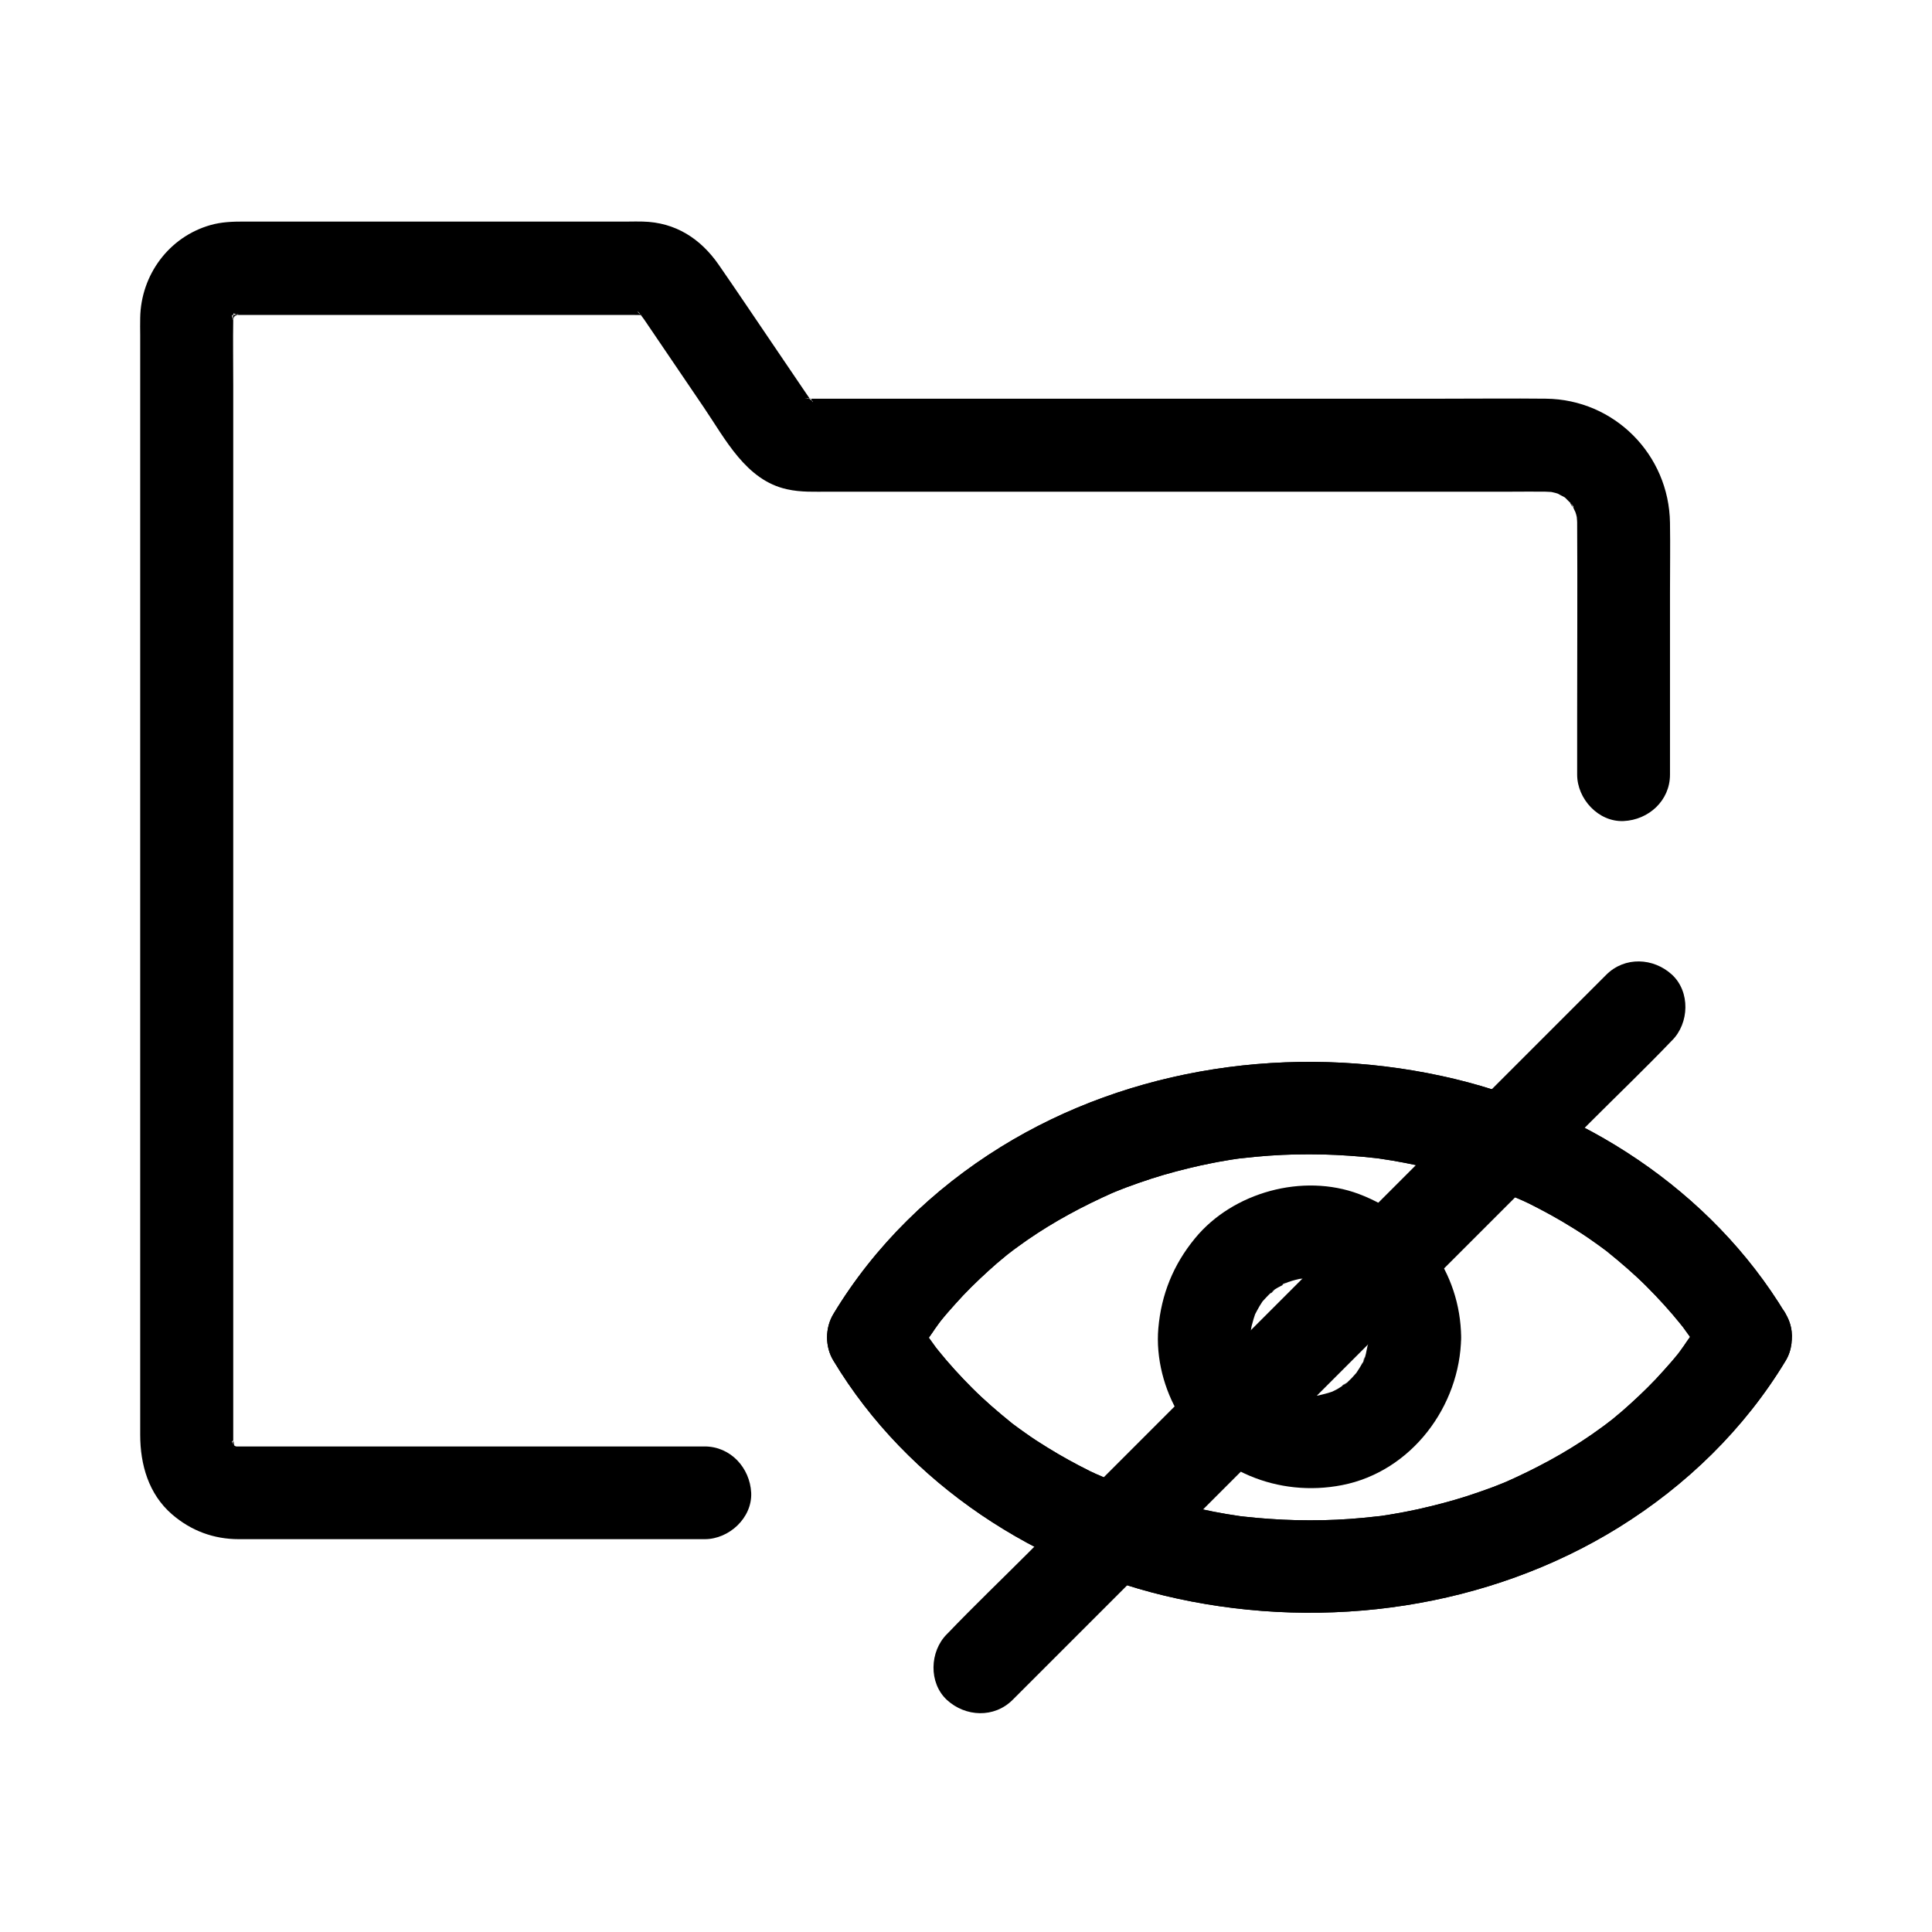 <?xml version="1.0" encoding="UTF-8"?>
<!-- Uploaded to: ICON Repo, www.iconrepo.com, Generator: ICON Repo Mixer Tools -->
<svg fill="#000000" width="800px" height="800px" version="1.1" viewBox="144 144 512 512" xmlns="http://www.w3.org/2000/svg">
 <g>
  <path d="m330.73 527.33h-34.242-61.695-21.941-5.41-0.836c-0.344 0-0.688-0.051-1.031-0.051-1.523 0 2.707 0.688 1.328 0.148-0.395-0.148-0.836-0.297-1.23-0.344-1.426-0.246 2.363 1.328 1.18 0.492-0.344-0.246-0.738-0.492-1.082-0.641-1.328-0.59 1.918 1.871 0.984 0.789-0.344-0.395-0.738-0.738-1.133-1.082-1.328-1.277 0.738 0.738 0.738 0.984 0-0.148-0.543-0.887-0.641-1.082-0.688-1.031 0.395-0.887 0.441 1.18 0-0.297-0.297-1.031-0.395-1.23-0.395-1.133 0.492-1.18 0.098 1.328 0.051-0.344-0.051-0.984-0.051-1.328v-0.441-2.508-10.973-41.18-57.91-63.91-59.285-43.938c0-6.004-0.098-12.004 0-17.957v-0.051-0.688c0-1.426 0.738-0.148-0.195 1.277 0.148-0.195 0.297-1.082 0.344-1.277 0.297-1.23 0.934-0.344-0.543 1.133 0.195-0.195 0.297-0.59 0.441-0.836 1.277-1.723-0.195 0.395-0.641 0.641 0.492-0.297 1.426-1.328 1.77-1.77-1.477 2.016-1.969 1.328-0.934 0.836 0.195-0.098 0.934-0.395 1.133-0.59-1.523 1.477-2.363 0.789-1.133 0.543 0.195-0.051 1.031-0.195 1.277-0.344-1.426 0.934-2.754 0.195-1.277 0.195h0.688 3.297 20.516 60.961 20.023c0.984 0 1.969 0.051 2.953 0 2.016-0.098-0.836-0.051-1.133-0.246-0.051-0.051 1.277 0.395 1.379 0.344-0.195 0.098-2.805-1.426-1.031-0.395 1.426 0.836-0.641 0.051-0.738-0.688 0 0.098 1.082 1.031 1.031 0.984 0 0-1.031-1.379-1.031-1.328 0.051 0.051 0.098 0.098 0.098 0.148 0.441 0.836 1.082 1.625 1.625 2.363 5.266 7.773 10.527 15.5 15.793 23.273 5.758 8.461 11.219 19.387 22.09 21.746 3.691 0.836 7.379 0.641 11.121 0.641h17.074 55.152 62.926 45.902c2.953 0 5.902-0.051 8.855 0 0.836 0 3.394 0.246 1.379-0.051-2.363-0.344 0.836 0.246 1.277 0.395 0.441 0.098 0.836 0.297 1.23 0.395 1.477 0.441-2.461-1.23-1.133-0.492 0.738 0.441 1.523 0.836 2.262 1.23 0.246 0.148 0.543 0.441 0.789 0.543-1.523-1.23-1.918-1.523-1.23-0.934 0.246 0.195 0.492 0.395 0.738 0.641 0.641 0.59 1.18 1.23 1.77 1.82 0.836 0.934-0.098 0.836-0.738-0.984 0.098 0.297 0.543 0.836 0.688 1.082 0.441 0.688 0.688 1.672 1.23 2.312 0.051 0.051-0.934-2.609-0.641-1.426 0.148 0.543 0.344 1.031 0.492 1.574 0.098 0.441 0.195 0.887 0.297 1.277 0.492 1.871-0.148-1.082-0.148-1.277-0.051 0.641 0.098 1.426 0.098 2.066v0.395c0.098 17.023 0 33.996 0 51.02v15.398c0 6.445 5.656 12.594 12.301 12.301 6.641-0.297 12.301-5.41 12.301-12.301v-48.168c0-6.199 0.098-12.348 0-18.547-0.246-18.105-14.762-32.719-32.867-32.914-8.953-0.098-17.957 0-26.914 0h-57.711-63.125-42.41-4.43-0.984-0.195c-0.148 0-0.59-0.051-0.738 0 2.066-0.441 2.363 0.543 1.18 0.098-2.363-0.836 2.508 1.477 0.344 0.148-1.426-0.836 0.641-0.051 0.738 0.688 0-0.098-1.082-1.031-1.031-0.984-0.098-0.051 1.18 1.625 0.984 1.277-0.148-0.246-0.297-0.441-0.441-0.688-0.738-1.082-1.477-2.164-2.215-3.246-2.609-3.836-5.164-7.625-7.773-11.465-4.82-7.086-9.594-14.219-14.465-21.254-4.82-6.988-11.512-11.316-20.172-11.512-1.23-0.051-2.508 0-3.738 0h-52.793-49.199c-3 0-5.953 0.098-8.855 0.934-11.02 3.148-18.402 13.234-18.598 24.551-0.051 1.574 0 3.148 0 4.723v32.473 53.824 63.715 62.781 50.922 27.602c0 7.871 2.215 15.695 8.414 21.059 5.066 4.379 11.07 6.594 17.711 6.594h5.019 52.691 56.336 9.445c6.445 0 12.594-5.656 12.301-12.301-0.34-6.609-5.457-12.27-12.344-12.27z"/>
  <path d="m595.96 492.2c-2.066 3.445-4.574 6.641-6.742 9.988 2.164-3.297 0.195-0.297-0.395 0.441-0.641 0.789-1.277 1.574-1.969 2.363-1.328 1.523-2.707 3.051-4.082 4.527-2.856 3-5.856 5.805-8.953 8.512-0.887 0.738-1.77 1.477-2.656 2.215-0.738 0.59-3.246 2.41-0.246 0.246-1.723 1.23-3.394 2.508-5.117 3.691-7.184 4.969-14.859 9.055-22.828 12.594-1.477 0.641 2.41-0.984 0.934-0.395-0.543 0.246-1.133 0.441-1.672 0.688-0.887 0.344-1.82 0.738-2.754 1.082-2.215 0.836-4.43 1.574-6.641 2.312-4.281 1.379-8.66 2.508-13.039 3.492-2.117 0.441-4.231 0.887-6.348 1.23-1.133 0.195-2.262 0.395-3.394 0.543-0.492 0.051-2.262 0.297-0.297 0.051 2.215-0.246-0.59 0.051-1.031 0.098-4.676 0.543-9.348 0.887-14.07 0.984-4.773 0.098-9.496 0-14.27-0.344-2.215-0.148-4.43-0.344-6.594-0.59-0.641-0.051-1.277-0.148-1.918-0.246-1.672-0.195 2.609 0.395 0.984 0.148-1.277-0.195-2.508-0.395-3.789-0.59-9.004-1.523-17.859-3.887-26.422-7.086-0.934-0.344-1.82-0.688-2.754-1.082-0.441-0.195-0.887-0.344-1.379-0.543-1.918-0.789 0.738 0.297 0.934 0.395-2.066-1.18-4.43-1.969-6.594-3.051-3.836-1.918-7.625-3.984-11.266-6.25-2.016-1.23-3.984-2.508-5.902-3.887-0.934-0.688-1.918-1.328-2.856-2.066-0.395-0.297-0.738-0.543-1.133-0.836-2.066-1.523 2.262 1.82 0.297 0.195-3.59-2.902-7.086-5.902-10.332-9.152-3.199-3.199-6.25-6.543-9.102-10.086-0.246-0.297-1.672-2.066-0.297-0.344 1.328 1.625 0.051 0-0.246-0.344-0.738-0.984-1.426-2.016-2.164-3-1.328-1.918-2.609-3.887-3.789-5.902v12.398c2.066-3.445 4.574-6.641 6.742-9.988-2.164 3.297-0.195 0.297 0.395-0.441 0.641-0.789 1.277-1.574 1.969-2.363 1.328-1.523 2.707-3.051 4.082-4.527 2.856-3 5.856-5.805 8.953-8.512 0.887-0.738 1.77-1.477 2.656-2.215 0.738-0.59 3.246-2.41 0.246-0.246 1.723-1.23 3.394-2.508 5.117-3.691 7.184-4.969 14.859-9.055 22.828-12.594 1.477-0.641-2.41 0.984-0.934 0.395 0.543-0.246 1.133-0.441 1.672-0.688 0.887-0.344 1.82-0.738 2.754-1.082 2.215-0.836 4.43-1.574 6.641-2.312 4.281-1.379 8.66-2.508 13.039-3.492 2.117-0.441 4.231-0.887 6.348-1.23 1.133-0.195 2.262-0.395 3.394-0.543 0.492-0.051 2.262-0.297 0.297-0.051-2.215 0.246 0.59-0.051 1.031-0.098 4.676-0.543 9.348-0.887 14.07-0.984 4.773-0.098 9.496 0 14.27 0.344 2.215 0.148 4.43 0.344 6.594 0.59 0.641 0.051 1.277 0.148 1.918 0.246 1.672 0.195-2.609-0.395-0.984-0.148 1.277 0.195 2.508 0.395 3.789 0.59 9.004 1.523 17.859 3.887 26.422 7.086 0.934 0.344 1.82 0.688 2.754 1.082 0.441 0.195 0.887 0.344 1.379 0.543 1.918 0.789-0.738-0.297-0.934-0.395 2.066 1.18 4.43 1.969 6.594 3.051 3.836 1.918 7.625 3.984 11.266 6.25 2.016 1.23 3.984 2.508 5.902 3.887 0.934 0.688 1.918 1.328 2.856 2.066 0.395 0.297 0.738 0.543 1.133 0.836 2.066 1.523-2.262-1.82-0.297-0.195 3.59 2.902 7.086 5.902 10.332 9.152 3.199 3.199 6.25 6.543 9.102 10.086 0.246 0.297 1.672 2.066 0.297 0.344-1.328-1.625-0.051 0 0.246 0.344 0.738 0.984 1.426 2.016 2.164 3 1.328 1.918 2.609 3.887 3.789 5.902 3.344 5.512 11.168 8.07 16.828 4.43 5.559-3.59 7.969-10.922 4.43-16.828-19.73-32.766-54.168-55.105-91.266-63.074-39.41-8.512-82.262-2.508-116.75 18.844-17.957 11.121-33.406 26.125-44.328 44.23-2.262 3.738-2.262 8.707 0 12.398 19.73 32.766 54.168 55.105 91.266 63.074 39.41 8.512 82.262 2.508 116.75-18.844 17.957-11.121 33.406-26.125 44.328-44.23 3.344-5.512 1.426-13.777-4.43-16.828-5.953-3.148-13.285-1.473-16.828 4.43z"/>
  <path d="m595.96 492.2c-2.066 3.445-4.574 6.641-6.742 9.988 2.164-3.297 0.195-0.297-0.395 0.441-0.641 0.789-1.277 1.574-1.969 2.363-1.328 1.523-2.707 3.051-4.082 4.527-2.856 3-5.856 5.805-8.953 8.512-0.887 0.738-1.77 1.477-2.656 2.215-0.738 0.59-3.246 2.41-0.246 0.246-1.723 1.23-3.394 2.508-5.117 3.691-7.184 4.969-14.859 9.055-22.828 12.594-1.477 0.641 2.41-0.984 0.934-0.395-0.543 0.246-1.133 0.441-1.672 0.688-0.887 0.344-1.82 0.738-2.754 1.082-2.215 0.836-4.43 1.574-6.641 2.312-4.281 1.379-8.66 2.508-13.039 3.492-2.117 0.441-4.231 0.887-6.348 1.23-1.133 0.195-2.262 0.395-3.394 0.543-0.492 0.051-2.262 0.297-0.297 0.051 2.215-0.246-0.59 0.051-1.031 0.098-4.676 0.543-9.348 0.887-14.07 0.984-4.773 0.098-9.496 0-14.27-0.344-2.215-0.148-4.43-0.344-6.594-0.59-0.641-0.051-1.277-0.148-1.918-0.246-1.672-0.195 2.609 0.395 0.984 0.148-1.277-0.195-2.508-0.395-3.789-0.59-9.004-1.523-17.859-3.887-26.422-7.086-0.934-0.344-1.82-0.688-2.754-1.082-0.441-0.195-0.887-0.344-1.379-0.543-1.918-0.789 0.738 0.297 0.934 0.395-2.066-1.18-4.43-1.969-6.594-3.051-3.836-1.918-7.625-3.984-11.266-6.25-2.016-1.23-3.984-2.508-5.902-3.887-0.934-0.688-1.918-1.328-2.856-2.066-0.395-0.297-0.738-0.543-1.133-0.836-2.066-1.523 2.262 1.82 0.297 0.195-3.59-2.902-7.086-5.902-10.332-9.152-3.199-3.199-6.25-6.543-9.102-10.086-0.246-0.297-1.672-2.066-0.297-0.344 1.328 1.625 0.051 0-0.246-0.344-0.738-0.984-1.426-2.016-2.164-3-1.328-1.918-2.609-3.887-3.789-5.902v12.398c2.066-3.445 4.574-6.641 6.742-9.988-2.164 3.297-0.195 0.297 0.395-0.441 0.641-0.789 1.277-1.574 1.969-2.363 1.328-1.523 2.707-3.051 4.082-4.527 2.856-3 5.856-5.805 8.953-8.512 0.887-0.738 1.77-1.477 2.656-2.215 0.738-0.59 3.246-2.41 0.246-0.246 1.723-1.23 3.394-2.508 5.117-3.691 7.184-4.969 14.859-9.055 22.828-12.594 1.477-0.641-2.41 0.984-0.934 0.395 0.543-0.246 1.133-0.441 1.672-0.688 0.887-0.344 1.82-0.738 2.754-1.082 2.215-0.836 4.43-1.574 6.641-2.312 4.281-1.379 8.66-2.508 13.039-3.492 2.117-0.441 4.231-0.887 6.348-1.23 1.133-0.195 2.262-0.395 3.394-0.543 0.492-0.051 2.262-0.297 0.297-0.051-2.215 0.246 0.59-0.051 1.031-0.098 4.676-0.543 9.348-0.887 14.07-0.984 4.773-0.098 9.496 0 14.27 0.344 2.215 0.148 4.43 0.344 6.594 0.59 0.641 0.051 1.277 0.148 1.918 0.246 1.672 0.195-2.609-0.395-0.984-0.148 1.277 0.195 2.508 0.395 3.789 0.59 9.004 1.523 17.859 3.887 26.422 7.086 0.934 0.344 1.82 0.688 2.754 1.082 0.441 0.195 0.887 0.344 1.379 0.543 1.918 0.789-0.738-0.297-0.934-0.395 2.066 1.18 4.43 1.969 6.594 3.051 3.836 1.918 7.625 3.984 11.266 6.25 2.016 1.23 3.984 2.508 5.902 3.887 0.934 0.688 1.918 1.328 2.856 2.066 0.395 0.297 0.738 0.543 1.133 0.836 2.066 1.523-2.262-1.82-0.297-0.195 3.59 2.902 7.086 5.902 10.332 9.152 3.199 3.199 6.25 6.543 9.102 10.086 0.246 0.297 1.672 2.066 0.297 0.344-1.328-1.625-0.051 0 0.246 0.344 0.738 0.984 1.426 2.016 2.164 3 1.328 1.918 2.609 3.887 3.789 5.902 3.344 5.512 11.168 8.07 16.828 4.43 5.559-3.59 7.969-10.922 4.43-16.828-19.73-32.766-54.168-55.105-91.266-63.074-39.41-8.512-82.262-2.508-116.75 18.844-17.957 11.121-33.406 26.125-44.328 44.23-2.262 3.738-2.262 8.707 0 12.398 19.73 32.766 54.168 55.105 91.266 63.074 39.41 8.512 82.262 2.508 116.75-18.844 17.957-11.121 33.406-26.125 44.328-44.23 3.344-5.512 1.426-13.777-4.43-16.828-5.953-3.148-13.285-1.473-16.828 4.43z"/>
  <path d="m506.62 498.4c0 0.688 0 1.379-0.098 2.066 0 0.246-0.051 0.441-0.051 0.688-0.148 1.328-0.098 0.887 0.195-1.277-0.441 1.18-0.543 2.609-0.934 3.836-0.195 0.59-0.492 1.23-0.688 1.82 0.836-3.199 0.688-1.625 0.148-0.59-0.59 1.133-1.277 2.215-2.016 3.297-1.328 2.016 1.969-2.215 0.344-0.492-0.441 0.492-0.836 0.934-1.277 1.426-0.441 0.441-0.887 0.887-1.379 1.328-0.934 0.836-2.262 1.133 0.492-0.297-0.934 0.492-1.77 1.23-2.707 1.77-0.543 0.344-1.133 0.59-1.723 0.887-1.871 0.984 3.051-1.082-0.051 0-1.23 0.441-2.508 0.688-3.789 1.031-1.918 0.492 1.082-0.148 1.277-0.148-0.641 0-1.379 0.148-2.016 0.148-1.379 0.051-2.707 0-4.082-0.098-2.508-0.148 3.051 0.641 0.641 0.051-0.836-0.195-1.723-0.395-2.559-0.641-0.543-0.148-1.031-0.344-1.574-0.492-1.23-0.395-1.477-1.23 0.836 0.395-1.031-0.738-2.312-1.18-3.394-1.871-0.543-0.344-1.031-0.789-1.574-1.082 2.805 1.523 1.426 1.133 0.492 0.297-0.984-0.836-1.82-1.82-2.656-2.754-1.625-1.77 1.672 2.508 0.344 0.492-0.344-0.543-0.738-1.082-1.031-1.625-0.344-0.543-0.641-1.133-0.934-1.672-0.543-1.031-0.688-2.609 0.148 0.59-0.297-1.133-0.836-2.262-1.133-3.394-0.148-0.543-0.246-1.082-0.344-1.625-0.543-2.117 0.246 3.344 0-0.051-0.098-1.379-0.098-2.754 0-4.082 0-0.246 0.051-0.441 0.051-0.688 0.148-1.328 0.098-0.887-0.195 1.277 0.195-0.492 0.195-1.133 0.344-1.625 0.297-1.18 0.641-2.312 1.031-3.445 0.789-2.312-1.379 2.707-0.195 0.543 0.395-0.738 0.789-1.523 1.23-2.262 0.344-0.543 0.688-1.082 1.031-1.625 1.328-2.016-2.016 2.215-0.344 0.492 0.738-0.789 1.426-1.574 2.215-2.312 0.441-0.441 1.031-0.789 1.426-1.277-2.016 2.262-1.477 1.133-0.441 0.395 1.23-0.836 2.707-1.379 3.938-2.215-2.066 1.426-2.164 0.836-1.133 0.492 0.641-0.195 1.23-0.441 1.871-0.641 0.641-0.195 1.277-0.344 1.918-0.492 1.133-0.246 2.902-0.051-0.641 0 1.379 0 2.707-0.246 4.082-0.195 0.688 0 1.379 0.098 2.016 0.148 2.262 0.148-2.953-0.641-0.641-0.051 1.523 0.395 2.953 0.738 4.43 1.23 2.312 0.789-2.707-1.379-0.543-0.195 0.738 0.395 1.523 0.789 2.262 1.23 0.344 0.246 0.738 0.441 1.082 0.688 2.707 1.82-1.477-1.426 0.051 0 1.082 1.031 2.117 2.066 3.148 3.148 1.625 1.77-1.672-2.508-0.344-0.492 0.441 0.738 0.934 1.426 1.379 2.164 0.195 0.395 0.441 0.738 0.641 1.133 1.477 2.902-0.59-2.016 0.051 0 0.492 1.477 0.887 2.902 1.23 4.43 0.59 2.41-0.195-3.148-0.051-0.641 0.09 1.035 0.141 1.922 0.191 2.856 0.098 6.445 5.609 12.594 12.301 12.301 6.594-0.297 12.398-5.41 12.301-12.301-0.195-17.32-11.02-31.93-27.109-37.984-14.809-5.559-33.359-0.492-43.395 11.711-5.758 6.988-8.953 14.859-9.742 23.863-0.688 7.871 1.523 16.336 5.609 23.027 9.004 14.859 26.223 21.844 43.098 18.547 18.352-3.59 31.293-20.91 31.539-39.211 0.098-6.445-5.707-12.594-12.301-12.301-6.742 0.344-12.254 5.461-12.301 12.348z"/>
  <path d="m569.69 402.31-17.32 17.32c-13.922 13.922-27.898 27.898-41.82 41.82l-94.168 94.168c-7.035 7.035-14.27 13.973-21.156 21.156-0.098 0.098-0.195 0.195-0.297 0.297-4.574 4.574-4.871 12.891 0 17.418 4.922 4.527 12.547 4.871 17.418 0l17.32-17.32c13.922-13.922 27.898-27.898 41.82-41.82 16.828-16.828 33.605-33.605 50.43-50.43l43.738-43.738c7.035-7.035 14.27-13.973 21.156-21.156 0.098-0.098 0.195-0.195 0.297-0.297 4.574-4.574 4.871-12.891 0-17.418-4.922-4.527-12.547-4.871-17.418 0z"/>
 </g>
</svg>
